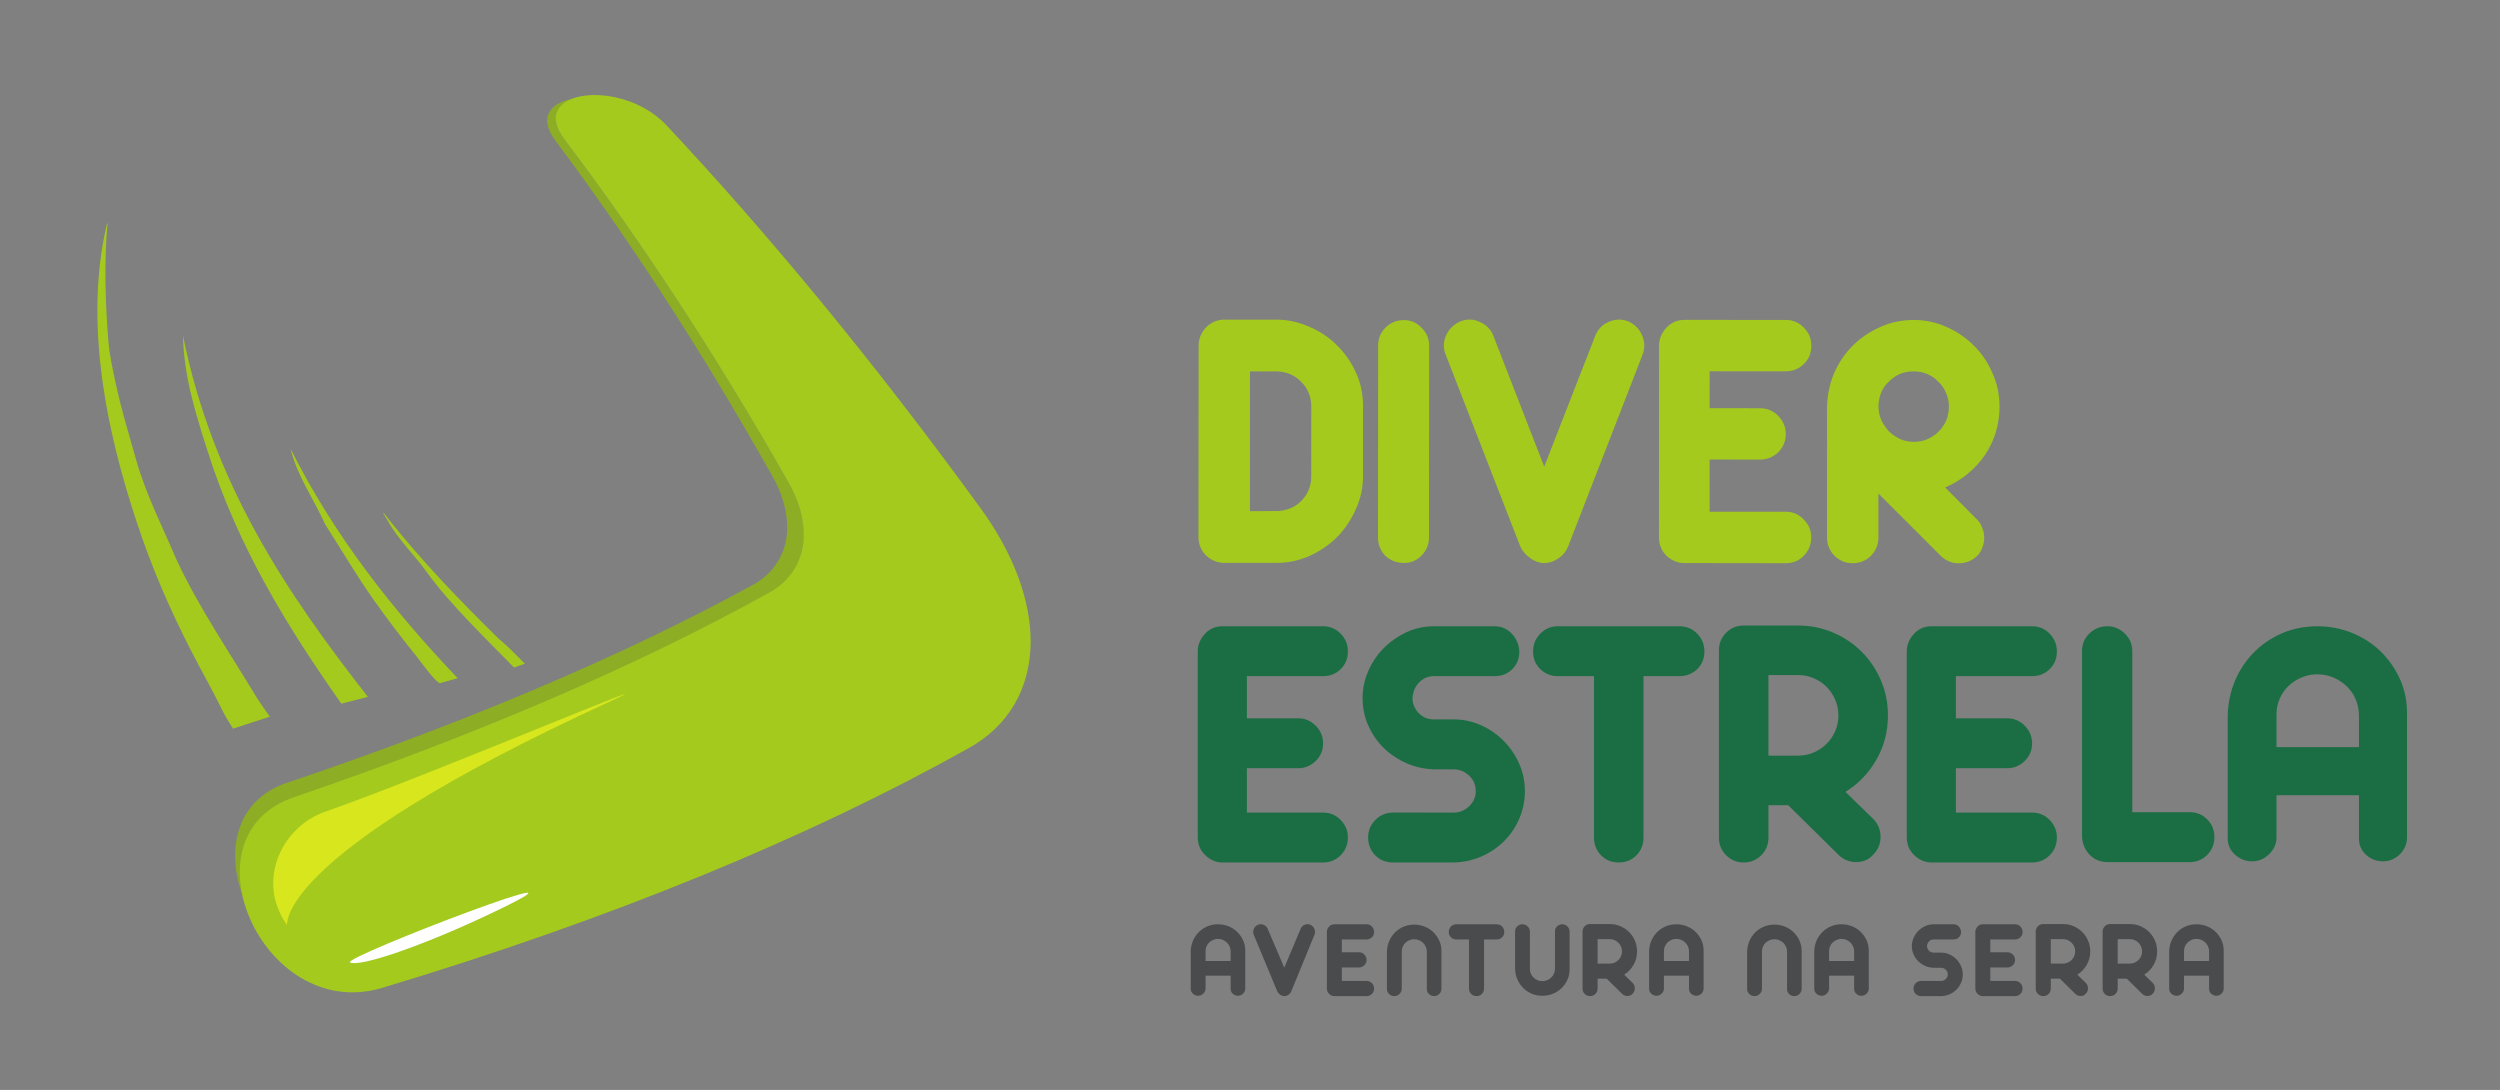 <?xml version="1.0" encoding="UTF-8" standalone="no"?>
<!-- Created with Inkscape (http://www.inkscape.org/) -->

<svg
   width="242.426mm"
   height="105.691mm"
   viewBox="0 0 242.426 105.691"
   version="1.1"
   id="svg5"
   sodipodi:docname="horizontal_logo_color.svg"
   inkscape:version="1.1 (c68e22c387, 2021-05-23)"
   xmlns:inkscape="http://www.inkscape.org/namespaces/inkscape"
   xmlns:sodipodi="http://sodipodi.sourceforge.net/DTD/sodipodi-0.dtd"
   xmlns="http://www.w3.org/2000/svg"
   xmlns:svg="http://www.w3.org/2000/svg">
  <rect x="0" y="0" width="242.426" height="105.691" fill="#808080" stroke="none"/>
  <sodipodi:namedview
     id="namedview7"
     pagecolor="#505050"
     bordercolor="#eeeeee"
     borderopacity="1"
     inkscape:pageshadow="0"
     inkscape:pageopacity="0"
     inkscape:pagecheckerboard="0"
     inkscape:document-units="mm"
     showgrid="false"
     fit-margin-top="0"
     fit-margin-left="0"
     fit-margin-right="0"
     fit-margin-bottom="0"
     inkscape:zoom="0.5"
     inkscape:cx="-492"
     inkscape:cy="277"
     inkscape:window-width="1920"
     inkscape:window-height="1017"
     inkscape:window-x="-8"
     inkscape:window-y="-8"
     inkscape:window-maximized="1"
     inkscape:current-layer="layer1" />
  <defs
     id="defs2">
    <clipPath
       clipPathUnits="userSpaceOnUse"
       id="clipPath838">
      <path
         d="M 0,370.489 H 311.307 V 0 H 0 Z"
         id="path836" />
    </clipPath>
    <clipPath
       clipPathUnits="userSpaceOnUse"
       id="clipPath1864">
      <path
         d="M 0,284.559 H 676.896 V 0 H 0 Z"
         id="path1862" />
    </clipPath>
  </defs>
  <g
     inkscape:label="Camada 1"
     inkscape:groupmode="layer"
     id="layer1"
     transform="translate(-12.874,-87.127)">
    <g
       id="g1860"
       clip-path="url(#clipPath1864)"
       transform="matrix(0.353,0,0,-0.353,14.9,190.209)">
      <g
         id="g1866"
         transform="translate(206.236,161.573)">
        <path
           d="m 0,0 c -19.622,34.903 -39.642,65.36 -59.352,91.748 -5.01,6.614 -1.257,10.695 5.237,11.611 -4.953,-1.535 -7.17,-5.427 -2.748,-11.226 20.228,-26.875 40.874,-57.962 61.228,-93.681 3.664,-6.267 5.092,-12.584 4.239,-18.061 -0.878,-5.591 -4.188,-10.31 -9.748,-13.229 -35.996,-19.932 -79.58,-38.694 -129.892,-55.89 -12.779,-4.227 -16.539,-15.876 -14.101,-27.24 -4.877,12.375 -2.235,26.754 12.2,31.447 49.174,16.577 91.874,34.708 127.276,54.027 5.465,2.83 8.743,7.435 9.679,12.881 C 4.883,-12.294 3.544,-6.166 0,0"
           style="fill:#8dad24;fill-opacity:1;fill-rule:nonzero;stroke:none"
           id="path1868" />
      </g>
      <g
         id="g1870"
         transform="translate(149.369,253.678)">
        <path
           d="m 0,0 c -10.449,13.67 15.389,17.057 27.827,4.081 27.639,-29.49 56.579,-64.311 86.239,-105.096 9.35,-12.736 14.095,-25.845 13.949,-37.431 -0.214,-12.193 -5.888,-22.679 -17.316,-28.889 -43.577,-24.379 -97.774,-46.774 -161.308,-65.84 -32.529,-9.142 -54.968,42.2 -23.513,52.604 50.343,17.184 93.894,35.946 129.923,55.891 5.483,2.899 8.75,7.562 9.647,13.089 0.808,5.427 -0.582,11.675 -4.259,17.948 C 40.88,-57.931 20.253,-26.881 0,0"
           style="fill:#a4ca1e;fill-opacity:1;fill-rule:nonzero;stroke:none"
           id="path1872" />
      </g>
      <g
         id="g1874"
         transform="translate(73.01,38.044)">
        <path
           d="M 0,0 C -8.535,12.173 -1.162,27.038 10.702,31.043 37.747,40.45 111.483,71.658 88.607,61.177 -6.456,17.574 0.759,-1.1 0,0"
           style="fill:#d7e61d;fill-opacity:1;fill-rule:nonzero;stroke:none"
           id="path1876" />
      </g>
      <g
         id="g1878"
         transform="translate(90.422,27.625)">
        <path
           d="M 0,0 C 2.791,-1.333 20.089,4.662 37.929,13.103 77.583,31.789 -2.61,1.257 0,0"
           style="fill:#ffffff;fill-opacity:1;fill-rule:nonzero;stroke:none"
           id="path1880" />
      </g>
      <g
         id="g1882"
         transform="translate(337.632,189.992)">
        <path
           d="m 0,0 v 0 l -0.007,-38.383 7.201,0.013 c 1.327,-0.006 2.584,0.234 3.772,0.714 1.187,0.486 2.191,1.143 3.038,1.983 0.897,0.897 1.624,1.933 2.092,3.039 0.499,1.194 0.726,2.432 0.732,3.765 l 0.013,19.33 c 0,1.327 -0.259,2.565 -0.745,3.683 -0.461,1.162 -1.169,2.186 -2.066,3.007 -0.859,0.934 -1.864,1.63 -3.039,2.097 C 9.811,-0.259 8.546,-0.006 7.22,0 Z m 7.239,14.219 c 3.064,0 6.027,-0.637 8.881,-1.882 2.919,-1.213 5.465,-2.868 7.631,-5.028 2.23,-2.173 4.006,-4.675 5.326,-7.549 1.333,-2.843 1.971,-5.964 1.984,-9.293 l -0.007,-19.336 c -0.006,-3.14 -0.669,-6.14 -1.984,-9.002 -1.262,-2.856 -2.962,-5.401 -5.135,-7.65 -2.167,-2.129 -4.7,-3.873 -7.657,-5.205 -2.836,-1.257 -5.874,-1.883 -9.077,-1.87 l -14.232,-0.007 c -1.87,0.013 -3.563,0.664 -5.009,2.016 -1.397,1.383 -2.098,3.089 -2.111,5.091 l 0.045,52.602 c 0.005,1.832 0.663,3.462 1.983,4.928 1.409,1.453 3.114,2.198 5.136,2.185 z"
           style="fill:#a4ca1e;fill-opacity:1;fill-rule:nonzero;stroke:none"
           id="path1884" />
      </g>
      <g
         id="g1886"
         transform="translate(379.941,204.083)">
        <path
           d="m 0,0 c 1.907,0 3.493,-0.688 4.813,-2.097 1.396,-1.384 2.098,-3.02 2.098,-4.909 L 6.866,-59.709 c 0.013,-1.946 -0.707,-3.607 -2.085,-5.009 -1.326,-1.333 -2.93,-2.003 -4.806,-1.99 -2.023,0.006 -3.721,0.669 -5.118,1.977 -1.338,1.402 -1.983,3.095 -1.996,5.041 l 0.044,52.703 c -0.006,1.883 0.645,3.506 1.972,4.89 C -3.722,-0.676 -2.01,0.013 0,0"
           style="fill:#a4ca1e;fill-opacity:1;fill-rule:nonzero;stroke:none"
           id="path1888" />
      </g>
      <g
         id="g1890"
         transform="translate(425.041,141.943)">
        <path
           d="m 0,0 c -0.557,-1.39 -1.466,-2.515 -2.736,-3.342 -1.182,-0.808 -2.47,-1.257 -3.866,-1.27 -1.314,0.032 -2.59,0.468 -3.86,1.39 -1.244,0.891 -2.16,1.984 -2.716,3.241 l -20.449,52.583 c -0.732,1.819 -0.682,3.613 0.095,5.357 0.835,1.813 2.167,3.083 3.98,3.847 1.813,0.707 3.581,0.651 5.338,-0.208 1.806,-0.765 3.057,-2.098 3.739,-3.961 L -6.576,21.876 7.358,57.624 c 0.696,1.882 1.921,3.222 3.664,3.967 1.794,0.853 3.621,0.904 5.426,0.227 1.788,-0.802 3.103,-2.065 3.861,-3.897 0.77,-1.737 0.79,-3.512 0.107,-5.325 z"
           style="fill:#a4ca1e;fill-opacity:1;fill-rule:nonzero;stroke:none"
           id="path1892" />
      </g>
      <g
         id="g1894"
         transform="translate(484.814,151.436)">
        <path
           d="m 0,0 c 1.938,0.006 3.563,-0.695 4.901,-2.098 1.397,-1.383 2.098,-3.038 2.091,-4.914 0.007,-2.034 -0.707,-3.727 -2.091,-5.13 -1.32,-1.326 -2.937,-1.983 -4.914,-1.989 l -27.814,0.037 c -1.825,-0.006 -3.437,0.645 -4.921,1.978 -1.396,1.396 -2.084,3.095 -2.084,5.136 l 0.025,52.602 c 0,1.794 0.657,3.436 1.977,4.889 1.32,1.459 3.007,2.211 5.041,2.198 L 0.019,52.697 c 1.952,0 3.582,-0.708 4.914,-2.097 C 6.342,49.204 7.044,47.548 7.019,45.578 7.03,43.556 6.323,41.895 4.939,40.568 3.601,39.26 1.958,38.584 0.019,38.578 l -20.929,0.006 -0.006,-10.132 13.923,-0.019 c 1.87,-0.006 3.524,-0.688 4.902,-2.085 C -0.702,24.965 0.013,23.285 0,21.333 -0.007,19.38 -0.695,17.707 -2.098,16.311 -3.475,14.997 -5.13,14.352 -7.013,14.327 l -13.916,0.019 0.007,-14.333 z"
           style="fill:#a4ca1e;fill-opacity:1;fill-rule:nonzero;stroke:none"
           id="path1896" />
      </g>
      <g
         id="g1898"
         transform="translate(520.012,190)">
        <path
           d="m 0,0 v 0 c -1.396,0.012 -2.679,-0.234 -3.866,-0.72 -1.107,-0.487 -2.111,-1.2 -3.027,-2.104 -0.91,-0.84 -1.617,-1.838 -2.097,-3.032 -0.486,-1.182 -0.733,-2.451 -0.733,-3.752 0,-1.251 0.228,-2.477 0.714,-3.664 0.575,-1.188 1.276,-2.23 2.097,-3.153 0.898,-0.884 1.959,-1.623 3.166,-2.179 1.168,-0.505 2.419,-0.752 3.739,-0.752 2.584,0.006 4.807,0.91 6.702,2.742 1.946,1.876 2.932,4.201 2.919,6.993 0.013,1.314 -0.272,2.583 -0.815,3.765 C 8.3,-4.675 7.611,-3.677 6.684,-2.812 5.855,-1.933 4.839,-1.226 3.657,-0.72 2.482,-0.247 1.275,-0.006 0,0 m 17.34,-40.695 c 0.695,-0.676 1.169,-1.497 1.466,-2.388 0.353,-0.84 0.505,-1.711 0.511,-2.615 0.013,-0.922 -0.152,-1.825 -0.505,-2.716 -0.303,-0.84 -0.771,-1.617 -1.459,-2.318 -1.415,-1.308 -3.096,-1.978 -5.036,-1.984 -1.881,0 -3.518,0.67 -4.908,2.015 l -17.151,17.144 v -12.04 c 0.008,-2.002 -0.707,-3.695 -2.103,-5.104 -1.384,-1.339 -3.039,-2.003 -5.015,-1.99 -1.896,-0.006 -3.507,0.651 -4.915,2.003 -1.397,1.389 -2.085,3.095 -2.085,5.116 l 0.006,35.957 c 0.088,3.134 0.708,6.134 1.889,8.99 1.277,2.949 2.956,5.482 5.149,7.656 2.147,2.154 4.668,3.86 7.517,5.123 2.842,1.314 5.969,1.977 9.292,1.964 3.083,0.007 6.052,-0.625 8.913,-1.895 2.85,-1.232 5.369,-2.944 7.531,-5.117 2.147,-2.078 3.846,-4.598 5.123,-7.529 1.314,-2.856 1.964,-5.926 1.964,-9.217 0.007,-5.009 -1.371,-9.514 -4.106,-13.474 -2.697,-3.886 -6.336,-6.842 -10.84,-8.775 z"
           style="fill:#a4ca1e;fill-opacity:1;fill-rule:nonzero;stroke:none"
           id="path1900" />
      </g>
      <g
         id="g1902"
         transform="translate(23.799,230.726)">
        <path
           d="m 0,0 c -0.051,-0.013 -0.151,-0.177 -0.189,-0.303 -6.994,-29.736 1.478,-62.618 9.696,-86.182 4.348,-12.446 9.844,-24.309 15.731,-35.327 2.186,-4.094 4.435,-8.143 6.387,-12.212 0.846,-1.75 2.868,-4.845 2.868,-4.845 1.087,0.385 10.082,3.291 10.082,3.291 0,0 -2.88,4.069 -3.67,5.376 -7.264,12.079 -15.951,24.803 -21.96,37.753 -3.695,8.712 -8.344,17.701 -11.136,27.588 -1.851,6.539 -3.987,13.532 -5.502,20.55 -0.652,3.001 -1.764,8.125 -2.036,11.435 -0.883,10.557 -1.256,22.212 -0.264,32.775 C 0,-0.032 0,0 0,0 m 27.404,-62.365 c 8.435,-26.767 22.251,-48.916 36.826,-69.643 0.119,0 7.283,1.869 7.283,1.869 -21.972,28.157 -42.516,58.184 -50.798,99.297 0.284,-11.719 3.645,-21.877 6.689,-31.523 m 32.377,-20.386 c 4.593,-7.145 8.574,-14.044 13.634,-21.17 3.67,-5.174 7.353,-9.995 11.402,-15.01 0.992,-1.226 5.212,-7.158 6.482,-7.443 l 4.878,1.365 c -17.696,18.612 -33.774,38.852 -45.904,63.035 1.776,-7.41 6.401,-13.835 9.508,-20.777 m 16.23,2.57 c 0,0 0.588,-0.947 0.885,-1.427 2.773,-5.123 7.39,-9.52 10.739,-14.183 6.324,-8.813 16.634,-18.718 24.025,-26.28 l 2.976,1.042 c -2.755,2.742 -4.581,4.732 -7.139,6.817 -10.683,10.493 -21.062,21.233 -30.419,33.052 -0.473,0.759 -1.288,1.504 -1.433,1.687 0,-0.019 0.038,0 0,0 0,-0.152 0.284,-0.53 0.366,-0.708"
           style="fill:#a4ca1e;fill-opacity:1;fill-rule:nonzero;stroke:none"
           id="path1904" />
      </g>
      <g
         id="g1906"
         transform="translate(357.723,68.801)">
        <path
           d="m 0,0 c 1.894,0 3.503,-0.678 4.823,-2.031 1.321,-1.355 1.981,-2.946 1.981,-4.773 0,-1.965 -0.66,-3.605 -1.981,-4.925 -1.32,-1.321 -2.929,-1.98 -4.823,-1.98 h -27.633 c -1.761,0 -3.335,0.659 -4.721,1.98 -1.389,1.32 -2.083,2.96 -2.083,4.925 v 51.081 c 0,1.76 0.643,3.351 1.93,4.773 1.285,1.422 2.91,2.133 4.874,2.133 H 0 c 1.894,0 3.503,-0.678 4.823,-2.032 1.321,-1.355 1.981,-2.98 1.981,-4.874 0,-1.964 -0.66,-3.589 -1.981,-4.875 C 3.503,38.115 1.894,37.473 0,37.473 H -20.93 V 25.896 h 14.125 c 1.828,0 3.418,-0.678 4.774,-2.031 C -0.678,22.51 0,20.885 0,18.99 0,17.095 -0.678,15.487 -2.031,14.166 -3.387,12.847 -4.977,12.187 -6.805,12.187 H -20.93 V 0 Z"
           style="fill:#1b6e44;fill-opacity:1;fill-rule:nonzero;stroke:none"
           id="path1908" />
      </g>
      <g
         id="g1910"
         transform="translate(388.165,106.274)">
        <path
           d="m 0,0 c -1.625,0 -2.996,-0.593 -4.113,-1.777 -1.117,-1.185 -1.71,-2.658 -1.778,-4.418 0.068,-1.558 0.661,-2.894 1.778,-4.011 1.117,-1.117 2.488,-1.676 4.113,-1.676 h 5.493 c 2.504,0 4.926,-0.508 7.262,-1.522 2.335,-1.016 4.417,-2.422 6.245,-4.215 1.828,-1.794 3.283,-3.894 4.366,-6.296 1.083,-2.404 1.625,-4.961 1.625,-7.667 0,-2.641 -0.508,-5.147 -1.522,-7.516 -1.017,-2.37 -2.405,-4.434 -4.164,-6.194 -1.762,-1.762 -3.826,-3.166 -6.195,-4.215 -2.371,-1.05 -4.91,-1.608 -7.617,-1.675 h -16.664 c -2.031,0 -3.69,0.66 -4.975,1.98 -1.288,1.32 -1.93,2.961 -1.93,4.926 0,1.827 0.66,3.418 1.979,4.772 1.321,1.354 2.961,2.031 4.926,2.031 H 5.493 c 1.557,0 2.945,0.575 4.164,1.727 1.219,1.15 1.828,2.539 1.828,4.164 0,1.691 -0.593,3.097 -1.777,4.214 -1.186,1.117 -2.557,1.709 -4.113,1.777 H 0 c -2.574,0.067 -5.045,0.61 -7.413,1.624 -2.371,1.017 -4.453,2.387 -6.246,4.113 -1.794,1.727 -3.234,3.774 -4.316,6.144 -1.084,2.369 -1.625,4.942 -1.625,7.718 0,2.504 0.508,4.942 1.524,7.312 1.015,2.369 2.419,4.469 4.214,6.297 1.793,1.828 3.875,3.3 6.246,4.417 2.369,1.117 4.907,1.676 7.616,1.676 h 16.664 c 1.828,0 3.385,-0.66 4.672,-1.981 1.285,-1.32 1.996,-2.962 2.133,-4.925 0,-1.964 -0.645,-3.589 -1.93,-4.874 C 20.252,0.643 18.627,0 16.664,0 Z"
           style="fill:#1b6e44;fill-opacity:1;fill-rule:nonzero;stroke:none"
           id="path1912" />
      </g>
      <g
         id="g1914"
         transform="translate(455.564,119.984)">
        <path
           d="m 0,0 c 1.963,0 3.605,-0.678 4.926,-2.032 1.32,-1.354 1.979,-2.979 1.979,-4.874 0,-1.964 -0.659,-3.589 -1.979,-4.874 C 3.605,-13.067 1.963,-13.71 0,-13.71 h -9.823 v -44.276 c 0,-1.965 -0.645,-3.606 -1.93,-4.926 -1.286,-1.32 -2.911,-1.98 -4.874,-1.98 -1.965,0 -3.59,0.66 -4.875,1.98 -1.286,1.32 -1.93,2.961 -1.93,4.926 v 44.276 h -9.924 c -1.896,0 -3.503,0.643 -4.824,1.93 -1.32,1.285 -1.98,2.91 -1.98,4.874 0,1.895 0.66,3.52 1.98,4.874 1.321,1.354 2.928,2.032 4.824,2.032 z"
           style="fill:#1b6e44;fill-opacity:1;fill-rule:nonzero;stroke:none"
           id="path1916" />
      </g>
      <g
         id="g1918"
         transform="translate(499.277,95.509)">
        <path
           d="m 0,0 c 0,1.489 -0.289,2.911 -0.863,4.265 -0.576,1.354 -1.371,2.539 -2.387,3.555 -1.016,1.015 -2.2,1.81 -3.554,2.387 -1.355,0.574 -2.777,0.862 -4.265,0.862 h -8.144 v -22.137 h 8.144 c 1.488,0 2.91,0.287 4.265,0.862 1.354,0.575 2.538,1.371 3.554,2.387 1.016,1.015 1.811,2.183 2.387,3.504 C -0.289,-2.995 0,-1.558 0,0 m -13.811,-24.677 h -5.402 v -8.936 c 0,-1.897 -0.66,-3.504 -1.98,-4.825 -1.321,-1.32 -2.93,-1.979 -4.825,-1.979 -1.896,0 -3.503,0.659 -4.823,1.979 -1.32,1.321 -1.98,2.928 -1.98,4.825 v 51.487 c 0,1.894 0.66,3.503 1.98,4.823 1.32,1.32 2.927,1.98 4.823,1.98 h 14.949 c 3.384,0 6.584,-0.644 9.596,-1.929 3.012,-1.287 5.637,-3.046 7.87,-5.281 2.235,-2.234 3.995,-4.858 5.282,-7.87 1.285,-3.013 1.928,-6.212 1.928,-9.597 0,-4.468 -1.065,-8.548 -3.198,-12.237 -2.133,-3.691 -4.96,-6.618 -8.479,-8.784 l 7.717,-7.515 c 1.286,-1.355 1.93,-2.98 1.93,-4.874 0,-1.897 -0.678,-3.521 -2.031,-4.875 -1.219,-1.355 -2.777,-2.03 -4.672,-2.03 -1.895,0 -3.52,0.675 -4.874,2.03 z"
           style="fill:#1b6e44;fill-opacity:1;fill-rule:nonzero;stroke:none"
           id="path1920" />
      </g>
      <g
         id="g1922"
         transform="translate(552.488,68.801)">
        <path
           d="m 0,0 c 1.895,0 3.504,-0.678 4.824,-2.031 1.321,-1.355 1.981,-2.946 1.981,-4.773 0,-1.965 -0.66,-3.605 -1.981,-4.925 -1.32,-1.321 -2.929,-1.98 -4.824,-1.98 h -27.632 c -1.762,0 -3.335,0.659 -4.722,1.98 -1.388,1.32 -2.082,2.96 -2.082,4.925 v 51.081 c 0,1.76 0.643,3.351 1.93,4.773 1.285,1.422 2.91,2.133 4.874,2.133 H 0 c 1.895,0 3.504,-0.678 4.824,-2.032 1.321,-1.355 1.981,-2.98 1.981,-4.874 0,-1.964 -0.66,-3.589 -1.981,-4.875 C 3.504,38.115 1.895,37.473 0,37.473 H -20.93 V 25.896 h 14.126 c 1.828,0 3.418,-0.678 4.774,-2.031 C -0.678,22.51 0,20.885 0,18.99 0,17.095 -0.678,15.487 -2.03,14.166 -3.386,12.847 -4.976,12.187 -6.804,12.187 H -20.93 V 0 Z"
           style="fill:#1b6e44;fill-opacity:1;fill-rule:nonzero;stroke:none"
           id="path1924" />
      </g>
      <g
         id="g1926"
         transform="translate(595.866,68.903)">
        <path
           d="m 0,0 c 1.828,0 3.402,-0.66 4.722,-1.98 1.32,-1.321 1.98,-2.929 1.98,-4.824 0,-1.965 -0.66,-3.605 -1.98,-4.925 -1.32,-1.32 -2.894,-1.98 -4.722,-1.98 h -22.662 c -1.965,0 -3.589,0.66 -4.874,1.98 -1.287,1.32 -1.998,2.96 -2.133,4.925 v 51.081 c 0,1.894 0.676,3.503 2.031,4.824 1.354,1.32 3.011,1.98 4.976,1.98 1.76,0 3.334,-0.66 4.722,-1.98 1.387,-1.321 2.082,-2.93 2.082,-4.824 V 0 Z"
           style="fill:#1b6e44;fill-opacity:1;fill-rule:nonzero;stroke:none"
           id="path1928" />
      </g>
      <g
         id="g1930"
         transform="translate(642.274,95.409)">
        <path
           d="m 0,0 c 0,1.556 -0.289,3.028 -0.864,4.417 -0.575,1.387 -1.388,2.589 -2.437,3.605 -1.051,1.016 -2.269,1.828 -3.656,2.437 -1.389,0.609 -2.894,0.914 -4.519,0.914 -1.49,0 -2.912,-0.289 -4.265,-0.863 -1.355,-0.576 -2.539,-1.338 -3.554,-2.285 -1.016,-0.949 -1.828,-2.1 -2.437,-3.453 -0.61,-1.355 -0.914,-2.777 -0.914,-4.265 v -9.14 H 0 Z m -11.375,24.575 c 3.25,0 6.363,-0.594 9.343,-1.777 2.979,-1.186 5.586,-2.843 7.82,-4.976 2.234,-2.133 4.026,-4.655 5.382,-7.566 1.353,-2.911 2.031,-6.06 2.031,-9.444 v -34.223 c 0,-1.762 -0.627,-3.284 -1.879,-4.57 -1.253,-1.287 -2.792,-1.964 -4.62,-2.031 -1.828,0 -3.402,0.592 -4.723,1.777 C 0.659,-37.051 0,-35.544 0,-33.716 v 11.882 h -22.646 v -11.577 c 0,-1.762 -0.678,-3.301 -2.032,-4.621 -1.355,-1.321 -2.912,-1.98 -4.672,-1.98 -1.76,0 -3.317,0.61 -4.671,1.827 -1.355,1.219 -2.031,2.707 -2.031,4.469 V 0 c 0.067,3.384 0.727,6.565 1.981,9.545 1.252,2.978 2.978,5.585 5.178,7.82 2.2,2.234 4.789,3.994 7.77,5.281 2.977,1.285 6.227,1.929 9.748,1.929"
           style="fill:#1b6e44;fill-opacity:1;fill-rule:nonzero;stroke:none"
           id="path1932" />
      </g>
      <g
         id="g1934"
         transform="translate(332.322,30.643)">
        <path
           d="M 0,0 C 0,0.474 -0.088,0.921 -0.263,1.344 -0.438,1.765 -0.686,2.131 -1.004,2.44 -1.323,2.748 -1.694,2.996 -2.116,3.182 -2.538,3.366 -2.996,3.459 -3.49,3.459 -3.943,3.459 -4.376,3.371 -4.787,3.196 -5.199,3.021 -5.56,2.79 -5.868,2.501 -6.178,2.213 -6.425,1.863 -6.609,1.452 -6.795,1.039 -6.888,0.607 -6.888,0.154 V -2.625 H 0 Z m -3.46,7.474 c 0.988,0 1.936,-0.181 2.842,-0.54 C 0.287,6.573 1.08,6.068 1.76,5.42 2.439,4.771 2.985,4.004 3.396,3.119 3.809,2.234 4.015,1.276 4.015,0.247 v -10.408 c 0,-0.535 -0.192,-0.999 -0.572,-1.39 -0.38,-0.39 -0.849,-0.597 -1.405,-0.618 -0.556,0 -1.034,0.181 -1.436,0.541 C 0.2,-11.268 0,-10.81 0,-10.254 v 3.614 h -6.888 v -3.521 c 0,-0.535 -0.206,-1.003 -0.618,-1.405 -0.411,-0.402 -0.885,-0.603 -1.42,-0.603 -0.536,0 -1.009,0.186 -1.421,0.557 -0.412,0.37 -0.617,0.823 -0.617,1.358 V 0 c 0.02,1.029 0.221,1.997 0.602,2.903 0.381,0.906 0.906,1.699 1.575,2.378 0.669,0.68 1.457,1.215 2.362,1.606 0.906,0.39 1.895,0.587 2.965,0.587"
           style="fill:#494b4c;fill-opacity:1;fill-rule:nonzero;stroke:none"
           id="path1936" />
      </g>
      <g
         id="g1938"
         transform="translate(349,19.741)">
        <path
           d="m 0,0 c -0.165,-0.412 -0.428,-0.741 -0.788,-0.988 -0.36,-0.247 -0.746,-0.37 -1.157,-0.37 -0.392,0 -0.773,0.132 -1.144,0.401 C -3.459,-0.69 -3.727,-0.37 -3.892,0 l -6.455,15.535 c -0.205,0.535 -0.19,1.066 0.047,1.591 0.237,0.524 0.622,0.9 1.158,1.127 0.536,0.205 1.066,0.189 1.591,-0.046 0.525,-0.237 0.89,-0.634 1.096,-1.189 l 4.51,-10.563 4.447,10.563 c 0.205,0.555 0.571,0.952 1.096,1.189 0.525,0.235 1.054,0.251 1.59,0.046 0.536,-0.227 0.916,-0.603 1.143,-1.127 0.227,-0.525 0.236,-1.056 0.031,-1.591 z"
           style="fill:#494b4c;fill-opacity:1;fill-rule:nonzero;stroke:none"
           id="path1940" />
      </g>
      <g
         id="g1942"
         transform="translate(369.661,22.551)">
        <path
           d="M 0,0 C 0.576,0 1.065,-0.206 1.467,-0.617 1.868,-1.03 2.069,-1.514 2.069,-2.069 2.069,-2.666 1.868,-3.165 1.467,-3.566 1.065,-3.969 0.576,-4.169 0,-4.169 h -8.833 c -0.536,0 -1.015,0.2 -1.437,0.603 -0.421,0.401 -0.632,0.9 -0.632,1.497 v 15.535 c 0,0.535 0.195,1.018 0.587,1.451 0.39,0.433 0.884,0.648 1.482,0.648 H 0 c 0.576,0 1.065,-0.205 1.467,-0.617 0.401,-0.412 0.602,-0.906 0.602,-1.482 0,-0.598 -0.201,-1.092 -0.602,-1.483 C 1.065,11.592 0.576,11.396 0,11.396 h -6.795 v -3.52 h 4.726 c 0.555,0 1.039,-0.206 1.451,-0.618 C -0.206,6.846 0,6.352 0,5.775 0,5.199 -0.206,4.71 -0.618,4.309 -1.03,3.907 -1.514,3.706 -2.069,3.706 H -6.795 V 0 Z"
           style="fill:#494b4c;fill-opacity:1;fill-rule:nonzero;stroke:none"
           id="path1944" />
      </g>
      <g
         id="g1946"
         transform="translate(382.755,38.024)">
        <path
           d="M 0,0 C 0.988,0 1.936,-0.18 2.842,-0.54 3.747,-0.9 4.54,-1.404 5.22,-2.054 c 0.679,-0.648 1.225,-1.415 1.636,-2.3 0.413,-0.885 0.619,-1.843 0.619,-2.873 v -10.408 c 0,-0.535 -0.192,-0.998 -0.572,-1.389 -0.382,-0.392 -0.849,-0.597 -1.405,-0.618 -0.556,0 -1.034,0.18 -1.436,0.54 -0.402,0.361 -0.603,0.819 -0.603,1.374 v 10.254 c 0,0.474 -0.087,0.921 -0.263,1.344 -0.175,0.422 -0.422,0.787 -0.741,1.097 -0.318,0.308 -0.689,0.555 -1.111,0.74 -0.422,0.186 -0.88,0.278 -1.374,0.278 -0.453,0 -0.886,-0.088 -1.298,-0.262 -0.411,-0.175 -0.772,-0.407 -1.08,-0.695 -0.31,-0.289 -0.557,-0.638 -0.741,-1.049 -0.186,-0.413 -0.279,-0.845 -0.279,-1.298 v -10.316 c 0,-0.535 -0.206,-1.003 -0.618,-1.404 -0.411,-0.402 -0.885,-0.603 -1.42,-0.603 -0.536,0 -1.009,0.185 -1.421,0.556 -0.412,0.37 -0.617,0.823 -0.617,1.358 v 10.254 c 0.02,1.03 0.221,1.997 0.602,2.904 0.381,0.906 0.906,1.699 1.575,2.378 0.669,0.679 1.456,1.214 2.362,1.605 C -2.059,-0.195 -1.07,0 0,0"
           style="fill:#494b4c;fill-opacity:1;fill-rule:nonzero;stroke:none"
           id="path1948" />
      </g>
      <g
         id="g1950"
         transform="translate(405.394,38.117)">
        <path
           d="M 0,0 C 0.596,0 1.096,-0.205 1.497,-0.617 1.898,-1.029 2.1,-1.523 2.1,-2.1 2.1,-2.697 1.898,-3.191 1.497,-3.582 1.096,-3.974 0.596,-4.169 0,-4.169 h -3.46 v -13.466 c 0,-0.596 -0.195,-1.095 -0.586,-1.497 -0.391,-0.402 -0.886,-0.602 -1.482,-0.602 -0.598,0 -1.092,0.2 -1.484,0.602 -0.39,0.402 -0.586,0.901 -0.586,1.497 v 13.466 h -3.49 c -0.577,0 -1.065,0.195 -1.468,0.587 -0.4,0.391 -0.601,0.885 -0.601,1.482 0,0.577 0.201,1.071 0.601,1.483 0.403,0.412 0.891,0.617 1.468,0.617 z"
           style="fill:#494b4c;fill-opacity:1;fill-rule:nonzero;stroke:none"
           id="path1952" />
      </g>
      <g
         id="g1954"
         transform="translate(417.962,18.474)">
        <path
           d="m 0,0 c -1.07,0 -2.059,0.196 -2.965,0.587 -0.906,0.392 -1.693,0.927 -2.362,1.606 -0.669,0.68 -1.194,1.472 -1.575,2.378 -0.381,0.907 -0.582,1.873 -0.602,2.904 v 10.253 c 0,0.535 0.205,0.988 0.617,1.359 0.411,0.371 0.885,0.556 1.42,0.556 0.535,0 1.009,-0.201 1.421,-0.602 0.412,-0.401 0.618,-0.87 0.618,-1.405 V 7.32 c 0,-0.453 0.093,-0.885 0.278,-1.297 0.185,-0.413 0.432,-0.762 0.741,-1.05 0.309,-0.288 0.67,-0.52 1.081,-0.695 0.412,-0.175 0.845,-0.262 1.298,-0.262 0.494,0 0.952,0.092 1.374,0.278 0.422,0.185 0.792,0.432 1.111,0.741 0.319,0.309 0.566,0.674 0.741,1.096 0.175,0.422 0.263,0.87 0.263,1.344 v 10.253 c 0,0.556 0.201,1.014 0.603,1.375 0.401,0.359 0.879,0.54 1.436,0.54 0.556,-0.021 1.023,-0.227 1.405,-0.618 0.38,-0.391 0.572,-0.854 0.572,-1.389 V 7.228 C 7.475,6.197 7.269,5.24 6.856,4.355 6.444,3.47 5.899,2.703 5.22,2.054 4.54,1.406 3.747,0.901 2.842,0.541 1.936,0.181 0.988,0 0,0"
           style="fill:#494b4c;fill-opacity:1;fill-rule:nonzero;stroke:none"
           id="path1956" />
      </g>
      <g
         id="g1958"
         transform="translate(439.829,30.674)">
        <path
           d="m 0,0 c 0,0.452 -0.087,0.885 -0.263,1.297 -0.174,0.411 -0.417,0.772 -0.725,1.081 -0.309,0.309 -0.669,0.551 -1.08,0.726 -0.413,0.174 -0.845,0.262 -1.298,0.262 h -3.335 v -6.732 h 3.335 c 0.453,0 0.885,0.087 1.298,0.262 0.411,0.174 0.771,0.416 1.08,0.726 0.308,0.309 0.551,0.663 0.725,1.065 C -0.087,-0.911 0,-0.475 0,0 m -4.2,-7.505 h -2.501 v -2.718 c 0,-0.577 -0.201,-1.065 -0.603,-1.466 -0.401,-0.403 -0.89,-0.603 -1.467,-0.603 -0.577,0 -1.066,0.2 -1.467,0.603 -0.401,0.401 -0.602,0.889 -0.602,1.466 V 5.436 c 0,0.576 0.201,1.065 0.602,1.466 0.401,0.402 0.89,0.603 1.467,0.603 h 5.405 c 1.029,0 2.002,-0.196 2.919,-0.587 C 0.468,6.526 1.267,5.991 1.946,5.312 2.625,4.632 3.161,3.834 3.552,2.918 3.943,2.002 4.139,1.029 4.139,0 4.139,-1.359 3.814,-2.601 3.166,-3.722 2.518,-4.845 1.657,-5.734 0.587,-6.394 l 2.348,-2.285 c 0.39,-0.412 0.586,-0.906 0.586,-1.482 0,-0.577 -0.207,-1.07 -0.618,-1.483 -0.371,-0.412 -0.844,-0.618 -1.42,-0.618 -0.577,0 -1.071,0.206 -1.483,0.618 z"
           style="fill:#494b4c;fill-opacity:1;fill-rule:nonzero;stroke:none"
           id="path1960" />
      </g>
      <g
         id="g1962"
         transform="translate(458.236,30.643)">
        <path
           d="M 0,0 C 0,0.474 -0.088,0.921 -0.263,1.344 -0.437,1.765 -0.685,2.131 -1.004,2.44 -1.323,2.748 -1.694,2.996 -2.115,3.182 -2.537,3.366 -2.995,3.459 -3.49,3.459 -3.943,3.459 -4.375,3.371 -4.787,3.196 -5.199,3.021 -5.559,2.79 -5.868,2.501 -6.177,2.213 -6.424,1.863 -6.609,1.452 -6.794,1.039 -6.887,0.607 -6.887,0.154 V -2.625 H 0 Z m -3.459,7.474 c 0.988,0 1.936,-0.181 2.842,-0.54 C 0.288,6.573 1.081,6.068 1.761,5.42 2.44,4.771 2.985,4.004 3.397,3.119 3.81,2.234 4.016,1.276 4.016,0.247 v -10.408 c 0,-0.535 -0.192,-0.999 -0.573,-1.39 -0.38,-0.39 -0.849,-0.597 -1.404,-0.618 -0.557,0 -1.035,0.181 -1.436,0.541 C 0.201,-11.268 0,-10.81 0,-10.254 v 3.614 h -6.887 v -3.521 c 0,-0.535 -0.206,-1.003 -0.618,-1.405 -0.412,-0.402 -0.886,-0.603 -1.421,-0.603 -0.535,0 -1.009,0.186 -1.42,0.557 -0.413,0.37 -0.618,0.823 -0.618,1.358 V 0 c 0.021,1.029 0.221,1.997 0.603,2.903 0.381,0.906 0.905,1.699 1.574,2.378 0.67,0.68 1.457,1.215 2.363,1.606 0.905,0.39 1.895,0.587 2.965,0.587"
           style="fill:#494b4c;fill-opacity:1;fill-rule:nonzero;stroke:none"
           id="path1964" />
      </g>
      <g
         id="g1966"
         transform="translate(481.708,38.024)">
        <path
           d="M 0,0 C 0.988,0 1.936,-0.18 2.842,-0.54 3.747,-0.9 4.54,-1.404 5.22,-2.054 c 0.679,-0.648 1.224,-1.415 1.636,-2.3 0.413,-0.885 0.619,-1.843 0.619,-2.873 v -10.408 c 0,-0.535 -0.192,-0.998 -0.573,-1.389 -0.381,-0.392 -0.848,-0.597 -1.404,-0.618 -0.557,0 -1.035,0.18 -1.436,0.54 -0.402,0.361 -0.603,0.819 -0.603,1.374 v 10.254 c 0,0.474 -0.088,0.921 -0.263,1.344 -0.175,0.422 -0.422,0.787 -0.741,1.097 -0.319,0.308 -0.689,0.555 -1.111,0.74 -0.422,0.186 -0.88,0.278 -1.374,0.278 -0.453,0 -0.886,-0.088 -1.298,-0.262 C -1.739,-4.452 -2.1,-4.684 -2.409,-4.972 -2.718,-5.261 -2.965,-5.61 -3.15,-6.021 -3.335,-6.434 -3.428,-6.866 -3.428,-7.319 v -10.316 c 0,-0.535 -0.206,-1.003 -0.618,-1.404 -0.412,-0.402 -0.886,-0.603 -1.421,-0.603 -0.535,0 -1.009,0.185 -1.42,0.556 -0.412,0.37 -0.617,0.823 -0.617,1.358 v 10.254 c 0.02,1.03 0.221,1.997 0.602,2.904 0.381,0.906 0.905,1.699 1.575,2.378 0.669,0.679 1.456,1.214 2.362,1.605 C -2.059,-0.195 -1.07,0 0,0"
           style="fill:#494b4c;fill-opacity:1;fill-rule:nonzero;stroke:none"
           id="path1968" />
      </g>
      <g
         id="g1970"
         transform="translate(503.604,30.643)">
        <path
           d="M 0,0 C 0,0.474 -0.088,0.921 -0.263,1.344 -0.437,1.765 -0.685,2.131 -1.004,2.44 -1.323,2.748 -1.693,2.996 -2.115,3.182 -2.537,3.366 -2.995,3.459 -3.489,3.459 -3.942,3.459 -4.375,3.371 -4.787,3.196 -5.198,3.021 -5.559,2.79 -5.868,2.501 -6.177,2.213 -6.424,1.863 -6.609,1.452 -6.794,1.039 -6.887,0.607 -6.887,0.154 V -2.625 H 0 Z m -3.459,7.474 c 0.988,0 1.936,-0.181 2.842,-0.54 C 0.288,6.573 1.081,6.068 1.761,5.42 2.44,4.771 2.985,4.004 3.397,3.119 3.81,2.234 4.016,1.276 4.016,0.247 v -10.408 c 0,-0.535 -0.192,-0.999 -0.573,-1.39 -0.38,-0.39 -0.848,-0.597 -1.404,-0.618 -0.557,0 -1.035,0.181 -1.436,0.541 C 0.201,-11.268 0,-10.81 0,-10.254 v 3.614 h -6.887 v -3.521 c 0,-0.535 -0.206,-1.003 -0.618,-1.405 -0.412,-0.402 -0.886,-0.603 -1.421,-0.603 -0.535,0 -1.009,0.186 -1.42,0.557 -0.412,0.37 -0.617,0.823 -0.617,1.358 V 0 c 0.02,1.029 0.221,1.997 0.602,2.903 0.381,0.906 0.905,1.699 1.575,2.378 0.669,0.68 1.456,1.215 2.362,1.606 0.906,0.39 1.895,0.587 2.965,0.587"
           style="fill:#494b4c;fill-opacity:1;fill-rule:nonzero;stroke:none"
           id="path1972" />
      </g>
      <g
         id="g1974"
         transform="translate(525.409,33.947)">
        <path
           d="m 0,0 c -0.494,0 -0.911,-0.181 -1.251,-0.541 -0.34,-0.36 -0.52,-0.808 -0.541,-1.343 0.021,-0.473 0.201,-0.881 0.541,-1.22 0.34,-0.339 0.757,-0.509 1.251,-0.509 h 2.1 c 0.761,0 1.498,-0.155 2.209,-0.464 0.71,-0.309 1.342,-0.736 1.898,-1.281 0.557,-0.546 0.999,-1.185 1.328,-1.915 0.33,-0.731 0.494,-1.509 0.494,-2.332 0,-0.803 -0.154,-1.565 -0.463,-2.286 C 7.258,-12.611 6.835,-13.239 6.3,-13.774 5.765,-14.31 5.137,-14.737 4.416,-15.056 3.695,-15.376 2.923,-15.545 2.1,-15.565 h -5.497 c -0.618,0 -1.123,0.2 -1.514,0.602 -0.391,0.401 -0.586,0.9 -0.586,1.497 0,0.556 0.2,1.039 0.601,1.452 0.402,0.411 0.901,0.618 1.499,0.618 H 2.1 c 0.473,0 0.895,0.174 1.266,0.525 0.37,0.35 0.556,0.771 0.556,1.266 0,0.514 -0.181,0.942 -0.541,1.282 -0.36,0.34 -0.777,0.519 -1.25,0.54 H 0 c -0.783,0.02 -1.534,0.185 -2.255,0.494 -0.721,0.31 -1.354,0.726 -1.899,1.251 -0.546,0.525 -0.984,1.147 -1.313,1.869 -0.329,0.72 -0.494,1.502 -0.494,2.347 0,0.761 0.154,1.503 0.464,2.223 0.308,0.721 0.735,1.359 1.281,1.915 0.545,0.556 1.179,1.004 1.9,1.344 C -1.596,4 -0.824,4.169 0,4.169 h 5.497 c 0.556,0 1.029,-0.2 1.421,-0.602 C 7.309,3.166 7.524,2.666 7.566,2.069 7.566,1.472 7.371,0.978 6.979,0.587 6.588,0.195 6.094,0 5.497,0 Z"
           style="fill:#494b4c;fill-opacity:1;fill-rule:nonzero;stroke:none"
           id="path1976" />
      </g>
      <g
         id="g1978"
         transform="translate(547.799,22.551)">
        <path
           d="M 0,0 C 0.576,0 1.065,-0.206 1.467,-0.617 1.868,-1.03 2.069,-1.514 2.069,-2.069 2.069,-2.666 1.868,-3.165 1.467,-3.566 1.065,-3.969 0.576,-4.169 0,-4.169 h -8.833 c -0.536,0 -1.015,0.2 -1.437,0.603 -0.421,0.401 -0.632,0.9 -0.632,1.497 v 15.535 c 0,0.535 0.195,1.018 0.587,1.451 0.39,0.433 0.884,0.648 1.482,0.648 H 0 c 0.576,0 1.065,-0.205 1.467,-0.617 0.401,-0.412 0.602,-0.906 0.602,-1.482 0,-0.598 -0.201,-1.092 -0.602,-1.483 C 1.065,11.592 0.576,11.396 0,11.396 h -6.795 v -3.52 h 4.726 c 0.555,0 1.039,-0.206 1.451,-0.618 C -0.206,6.846 0,6.352 0,5.775 0,5.199 -0.206,4.71 -0.618,4.309 -1.03,3.907 -1.514,3.706 -2.069,3.706 H -6.795 V 0 Z"
           style="fill:#494b4c;fill-opacity:1;fill-rule:nonzero;stroke:none"
           id="path1980" />
      </g>
      <g
         id="g1982"
         transform="translate(564.322,30.674)">
        <path
           d="m 0,0 c 0,0.452 -0.088,0.885 -0.263,1.297 -0.174,0.411 -0.417,0.772 -0.725,1.081 -0.309,0.309 -0.67,0.551 -1.081,0.726 -0.412,0.174 -0.845,0.262 -1.297,0.262 h -3.336 v -6.732 h 3.336 c 0.452,0 0.885,0.087 1.297,0.262 0.411,0.174 0.772,0.416 1.081,0.726 0.308,0.309 0.551,0.663 0.725,1.065 C -0.088,-0.911 0,-0.475 0,0 m -4.2,-7.505 h -2.502 v -2.718 c 0,-0.577 -0.2,-1.065 -0.602,-1.466 -0.402,-0.403 -0.891,-0.603 -1.467,-0.603 -0.577,0 -1.066,0.2 -1.467,0.603 -0.402,0.401 -0.602,0.889 -0.602,1.466 V 5.436 c 0,0.576 0.2,1.065 0.602,1.466 0.401,0.402 0.89,0.603 1.467,0.603 h 5.405 c 1.029,0 2.002,-0.196 2.919,-0.587 C 0.468,6.526 1.267,5.991 1.945,5.312 2.625,4.632 3.16,3.834 3.552,2.918 3.942,2.002 4.139,1.029 4.139,0 4.139,-1.359 3.814,-2.601 3.165,-3.722 2.518,-4.845 1.657,-5.734 0.587,-6.394 l 2.347,-2.285 c 0.391,-0.412 0.587,-0.906 0.587,-1.482 0,-0.577 -0.207,-1.07 -0.618,-1.483 -0.371,-0.412 -0.844,-0.618 -1.421,-0.618 -0.577,0 -1.071,0.206 -1.482,0.618 z"
           style="fill:#494b4c;fill-opacity:1;fill-rule:nonzero;stroke:none"
           id="path1984" />
      </g>
      <g
         id="g1986"
         transform="translate(582.698,30.674)">
        <path
           d="M 0,0 C 0,0.452 -0.088,0.885 -0.263,1.297 -0.437,1.708 -0.68,2.069 -0.988,2.378 -1.297,2.687 -1.657,2.929 -2.069,3.104 -2.481,3.278 -2.913,3.366 -3.366,3.366 h -3.335 v -6.732 h 3.335 c 0.453,0 0.885,0.087 1.297,0.262 0.412,0.174 0.772,0.416 1.081,0.726 0.308,0.309 0.551,0.663 0.725,1.065 C -0.088,-0.911 0,-0.475 0,0 m -4.2,-7.505 h -2.501 v -2.718 c 0,-0.577 -0.201,-1.065 -0.603,-1.466 -0.401,-0.403 -0.891,-0.603 -1.467,-0.603 -0.577,0 -1.066,0.2 -1.467,0.603 -0.402,0.401 -0.602,0.889 -0.602,1.466 V 5.436 c 0,0.576 0.2,1.065 0.602,1.466 0.401,0.402 0.89,0.603 1.467,0.603 h 5.405 c 1.029,0 2.002,-0.196 2.919,-0.587 C 0.468,6.526 1.267,5.991 1.945,5.312 2.625,4.632 3.161,3.834 3.552,2.918 3.943,2.002 4.139,1.029 4.139,0 4.139,-1.359 3.814,-2.601 3.166,-3.722 2.518,-4.845 1.657,-5.734 0.587,-6.394 l 2.348,-2.285 c 0.39,-0.412 0.586,-0.906 0.586,-1.482 0,-0.577 -0.207,-1.07 -0.618,-1.483 -0.371,-0.412 -0.844,-0.618 -1.421,-0.618 -0.576,0 -1.071,0.206 -1.482,0.618 z"
           style="fill:#494b4c;fill-opacity:1;fill-rule:nonzero;stroke:none"
           id="path1988" />
      </g>
      <g
         id="g1990"
         transform="translate(601.105,30.643)">
        <path
           d="M 0,0 C 0,0.474 -0.088,0.921 -0.263,1.344 -0.437,1.765 -0.685,2.131 -1.004,2.44 -1.323,2.748 -1.694,2.996 -2.115,3.182 -2.538,3.366 -2.996,3.459 -3.49,3.459 -3.943,3.459 -4.375,3.371 -4.787,3.196 -5.199,3.021 -5.56,2.79 -5.868,2.501 -6.177,2.213 -6.424,1.863 -6.609,1.452 -6.795,1.039 -6.887,0.607 -6.887,0.154 V -2.625 H 0 Z m -3.459,7.474 c 0.988,0 1.935,-0.181 2.842,-0.54 C 0.288,6.573 1.081,6.068 1.76,5.42 2.44,4.771 2.985,4.004 3.397,3.119 3.809,2.234 4.016,1.276 4.016,0.247 v -10.408 c 0,-0.535 -0.192,-0.999 -0.573,-1.39 -0.38,-0.39 -0.849,-0.597 -1.405,-0.618 -0.556,0 -1.034,0.181 -1.435,0.541 C 0.201,-11.268 0,-10.81 0,-10.254 v 3.614 h -6.887 v -3.521 c 0,-0.535 -0.207,-1.003 -0.618,-1.405 -0.412,-0.402 -0.886,-0.603 -1.421,-0.603 -0.535,0 -1.009,0.186 -1.421,0.557 -0.412,0.37 -0.617,0.823 -0.617,1.358 V 0 c 0.021,1.029 0.221,1.997 0.602,2.903 0.382,0.906 0.906,1.699 1.575,2.378 0.669,0.68 1.457,1.215 2.363,1.606 0.905,0.39 1.894,0.587 2.965,0.587"
           style="fill:#494b4c;fill-opacity:1;fill-rule:nonzero;stroke:none"
           id="path1992" />
      </g>
    </g>
  </g>
</svg>

